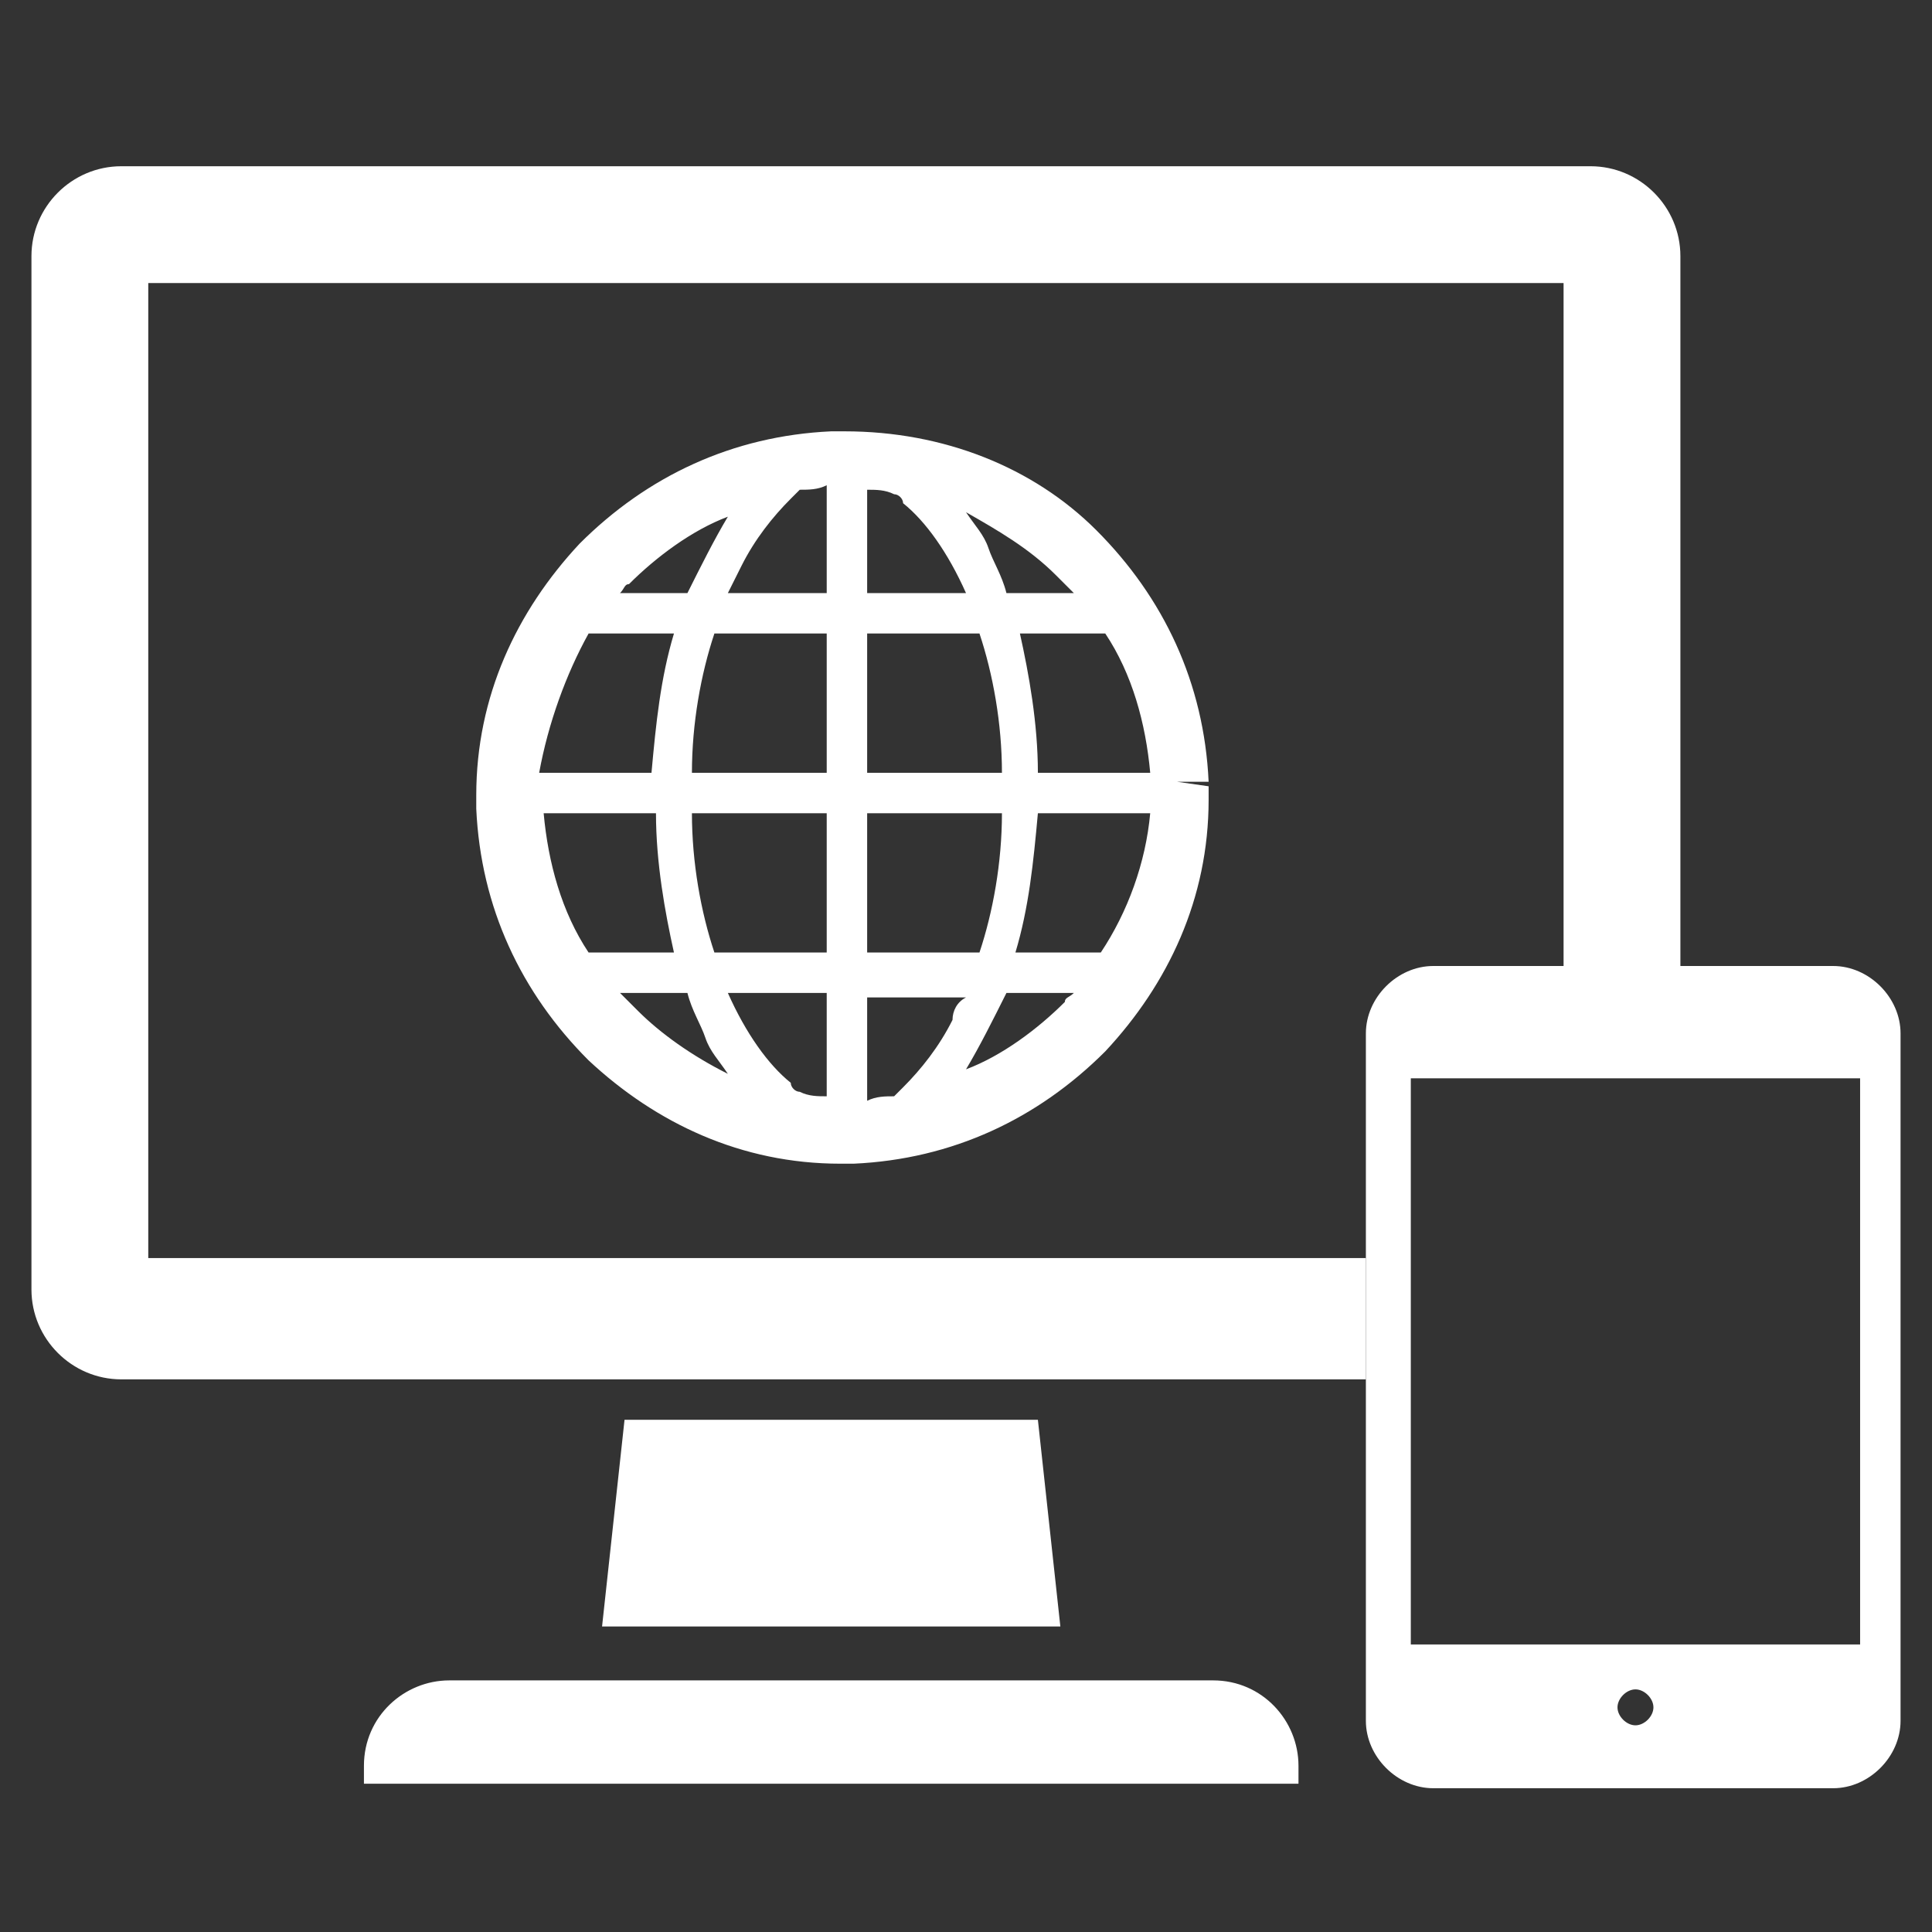 <?xml version="1.0" encoding="utf-8"?>
<!-- Generator: Adobe Illustrator 28.0.0, SVG Export Plug-In . SVG Version: 6.00 Build 0)  -->
<svg version="1.1" id="レイヤー_1" xmlns="http://www.w3.org/2000/svg" xmlns:xlink="http://www.w3.org/1999/xlink" x="0px"
	 y="0px" viewBox="0 0 43 43" style="enable-background:new 0 0 43 43;" xml:space="preserve">
<rect x="0" y="0" width="43" height="43" fill="#333333" stroke="none"/>
<style type="text/css">
	.st0{fill:#FFFFFF;}
	.st1{fill:none;}
</style>
<path class="st0" d="M40.8,21.5h-8.9c-0.8,0-1.5,0.7-1.5,1.5v15.3c0,0.8,0.7,1.5,1.5,1.5h8.9c0.8,0,1.5-0.7,1.5-1.5v-1.4V36V23
	C42.3,22.2,41.6,21.5,40.8,21.5z M36.4,38.4c-0.2,0-0.4-0.2-0.4-0.4c0-0.2,0.2-0.4,0.4-0.4c0.2,0,0.4,0.2,0.4,0.4
	C36.8,38.2,36.6,38.4,36.4,38.4z M41.4,36v0.6h-10V24h10V36z"/>
<path class="st0" d="M26.2,17.4l0.7,0c-0.1-2.2-1-4.1-2.5-5.6C23,10.4,21,9.6,18.8,9.6c-0.1,0-0.2,0-0.3,0h0c-2.2,0.1-4.1,1-5.6,2.5
	c-1.4,1.5-2.3,3.4-2.3,5.6c0,0.1,0,0.2,0,0.3c0.1,2.2,1,4.1,2.5,5.6c1.5,1.4,3.4,2.3,5.6,2.3c0.1,0,0.2,0,0.3,0
	c2.2-0.1,4.1-1,5.6-2.5c1.4-1.5,2.3-3.4,2.3-5.6c0-0.1,0-0.2,0-0.3L26.2,17.4z M14,13c0.6-0.6,1.4-1.2,2.2-1.5
	c-0.3,0.5-0.6,1.1-0.9,1.7h-1.5C13.9,13.1,13.9,13,14,13z M13.1,14.1H15c-0.3,1-0.4,2-0.5,3.1h-2.5C12.2,16.1,12.6,15,13.1,14.1z
	 M13.1,21.2c-0.6-0.9-0.9-2-1-3.1h2.5c0,1.1,0.2,2.2,0.4,3.1H13.1z M14.2,22.5c-0.1-0.1-0.3-0.3-0.4-0.4h1.5c0.1,0.4,0.3,0.7,0.4,1
	c0.1,0.3,0.3,0.5,0.5,0.8C15.4,23.5,14.7,23,14.2,22.5z M18.4,24.4c-0.2,0-0.4,0-0.6-0.1c-0.1,0-0.2-0.1-0.2-0.2
	c-0.5-0.4-1-1.1-1.4-2h2.2V24.4z M18.4,21.2h-2.5c-0.3-0.9-0.5-2-0.5-3.1h3V21.2z M18.4,17.2h-3c0-1.1,0.2-2.2,0.5-3.1h2.5V17.2z
	 M18.4,13.2h-2.2c0.1-0.2,0.2-0.4,0.3-0.6c0.3-0.6,0.7-1.1,1.1-1.5c0.1-0.1,0.1-0.1,0.2-0.2c0.2,0,0.4,0,0.6-0.1V13.2z M23.5,12.8
	c0.1,0.1,0.3,0.3,0.4,0.4h-1.5c-0.1-0.4-0.3-0.7-0.4-1c-0.1-0.3-0.3-0.5-0.5-0.8C22.2,11.8,22.9,12.2,23.5,12.8z M19.3,10.9
	c0.2,0,0.4,0,0.6,0.1c0.1,0,0.2,0.1,0.2,0.2c0.5,0.4,1,1.1,1.4,2h-2.2V10.9z M19.3,14.1h2.5c0.3,0.9,0.5,2,0.5,3.1h-3V14.1z
	 M19.3,18.1h3c0,1.1-0.2,2.2-0.5,3.1h-2.5V18.1z M21.2,22.7c-0.3,0.6-0.7,1.1-1.1,1.5c-0.1,0.1-0.1,0.1-0.2,0.2
	c-0.2,0-0.4,0-0.6,0.1v-2.3h2.2C21.3,22.3,21.2,22.5,21.2,22.7z M23.7,22.3c-0.6,0.6-1.4,1.2-2.2,1.5c0.3-0.5,0.6-1.1,0.9-1.7h1.5
	C23.8,22.2,23.7,22.2,23.7,22.3z M24.5,21.2h-1.9c0.3-1,0.4-2,0.5-3.1h2.5C25.5,19.2,25.1,20.3,24.5,21.2z M23.1,17.2
	c0-1.1-0.2-2.2-0.4-3.1h1.9c0.6,0.9,0.9,2,1,3.1H23.1z"/>
<polygon class="st0" points="13.9,31.6 13.4,36.2 23.6,36.2 23.1,31.6 "/>
<path class="st0" d="M27,37.4H10c-1,0-1.9,0.8-1.9,1.9v0.4h20.8v-0.4C28.9,38.3,28.1,37.4,27,37.4z"/>
<polygon class="st1" points="3.3,6.3 3.3,28 30.4,28 30.4,21.5 34.8,21.5 34.8,6.3 "/>
<path class="st0" d="M3.3,28V6.3h31.5v15.3h2.6V5.7c0-1.1-0.9-2-2-2H2.7c-1.1,0-2,0.9-2,2v23c0,1.1,0.9,2,2,2h27.7V28H3.3z"/>
</svg>
